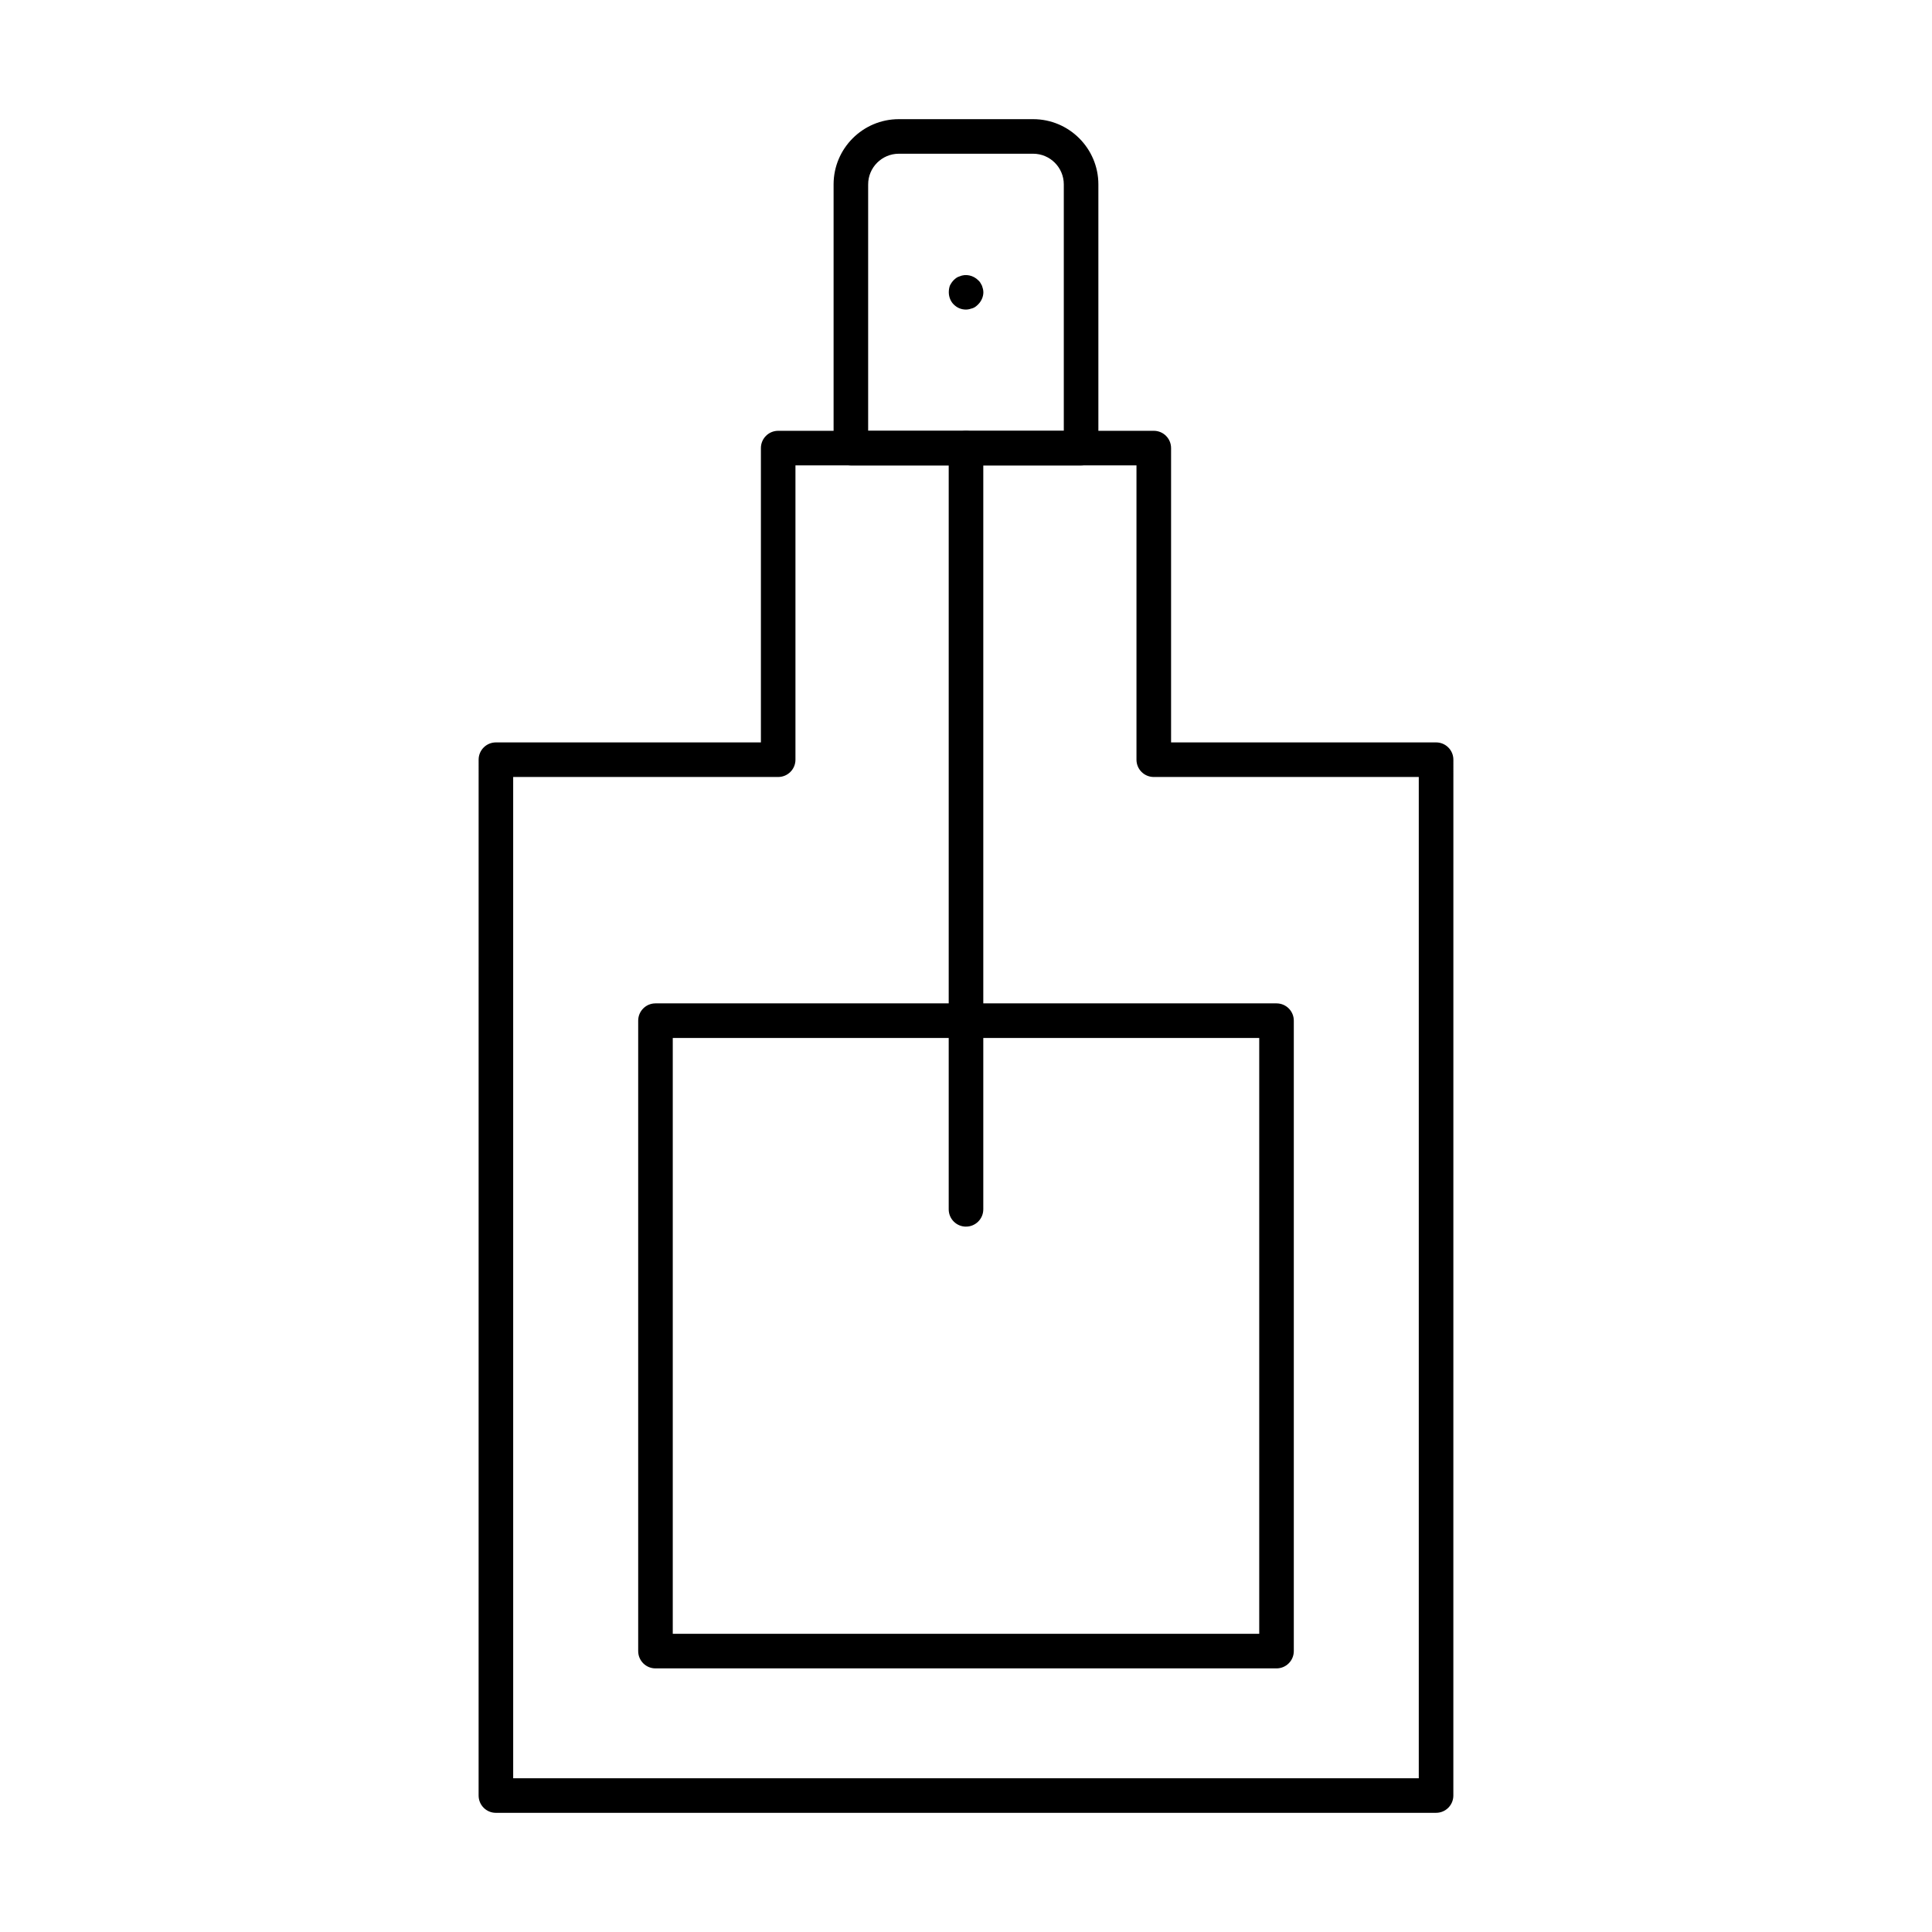 <?xml version="1.0" encoding="UTF-8"?>
<!-- Uploaded to: SVG Repo, www.svgrepo.com, Generator: SVG Repo Mixer Tools -->
<svg fill="#000000" width="800px" height="800px" version="1.1" viewBox="144 144 512 512" xmlns="http://www.w3.org/2000/svg">
 <g>
  <path d="m524.57 624.42h-249.15c-2.531 0-4.582-2.047-4.582-4.582l0.004-274.51c0-2.531 2.047-4.582 4.582-4.582h70.223v-77.996c0-2.531 2.047-4.582 4.582-4.582h99.535c2.531 0 4.582 2.047 4.582 4.582v77.996h70.23c2.531 0 4.582 2.047 4.582 4.582l-0.008 274.51c0 2.531-2.047 4.578-4.578 4.578zm-244.57-9.16h239.99v-265.35h-70.23c-2.531 0-4.582-2.047-4.582-4.582v-77.996h-90.375v77.996c0 2.531-2.047 4.582-4.582 4.582h-70.223z"/>
  <path d="m482.29 586.14h-164.58c-2.531 0-4.582-2.047-4.582-4.582v-167.07c0-2.531 2.047-4.582 4.582-4.582h164.58c2.531 0 4.582 2.047 4.582 4.582v167.07c-0.004 2.531-2.051 4.582-4.582 4.582zm-160-9.16h155.42v-157.91h-155.42z"/>
  <path d="m430.5 267.34h-61.008c-2.531 0-4.582-2.047-4.582-4.582v-69.898c0-9.527 7.758-17.281 17.293-17.281h35.586c9.535 0 17.293 7.754 17.293 17.281v69.898c-0.004 2.535-2.051 4.582-4.582 4.582zm-56.43-9.16h51.848v-65.32c0-4.481-3.648-8.121-8.129-8.121h-35.586c-4.481 0-8.133 3.641-8.133 8.121z"/>
  <path d="m400 469.07c-2.531 0-4.582-2.047-4.582-4.582v-201.73c0-2.531 2.047-4.582 4.582-4.582 2.531 0 4.582 2.047 4.582 4.582v201.73c-0.004 2.531-2.051 4.578-4.582 4.578z"/>
  <path d="m400.02 226.04c-1.277 0-2.379-0.457-3.301-1.379-0.824-0.824-1.277-2.012-1.277-3.203 0-0.645 0.09-1.191 0.277-1.746 0.27-0.547 0.637-1.09 1-1.457 0.469-0.461 0.922-0.828 1.559-1.008 1.656-0.734 3.668-0.277 4.945 1.012 0.465 0.367 0.734 0.914 1.012 1.457 0.188 0.555 0.367 1.102 0.367 1.746 0 1.191-0.547 2.379-1.379 3.203-0.457 0.465-0.914 0.832-1.457 1.012-0.555 0.188-1.199 0.363-1.746 0.363z"/>
 </g>
</svg>